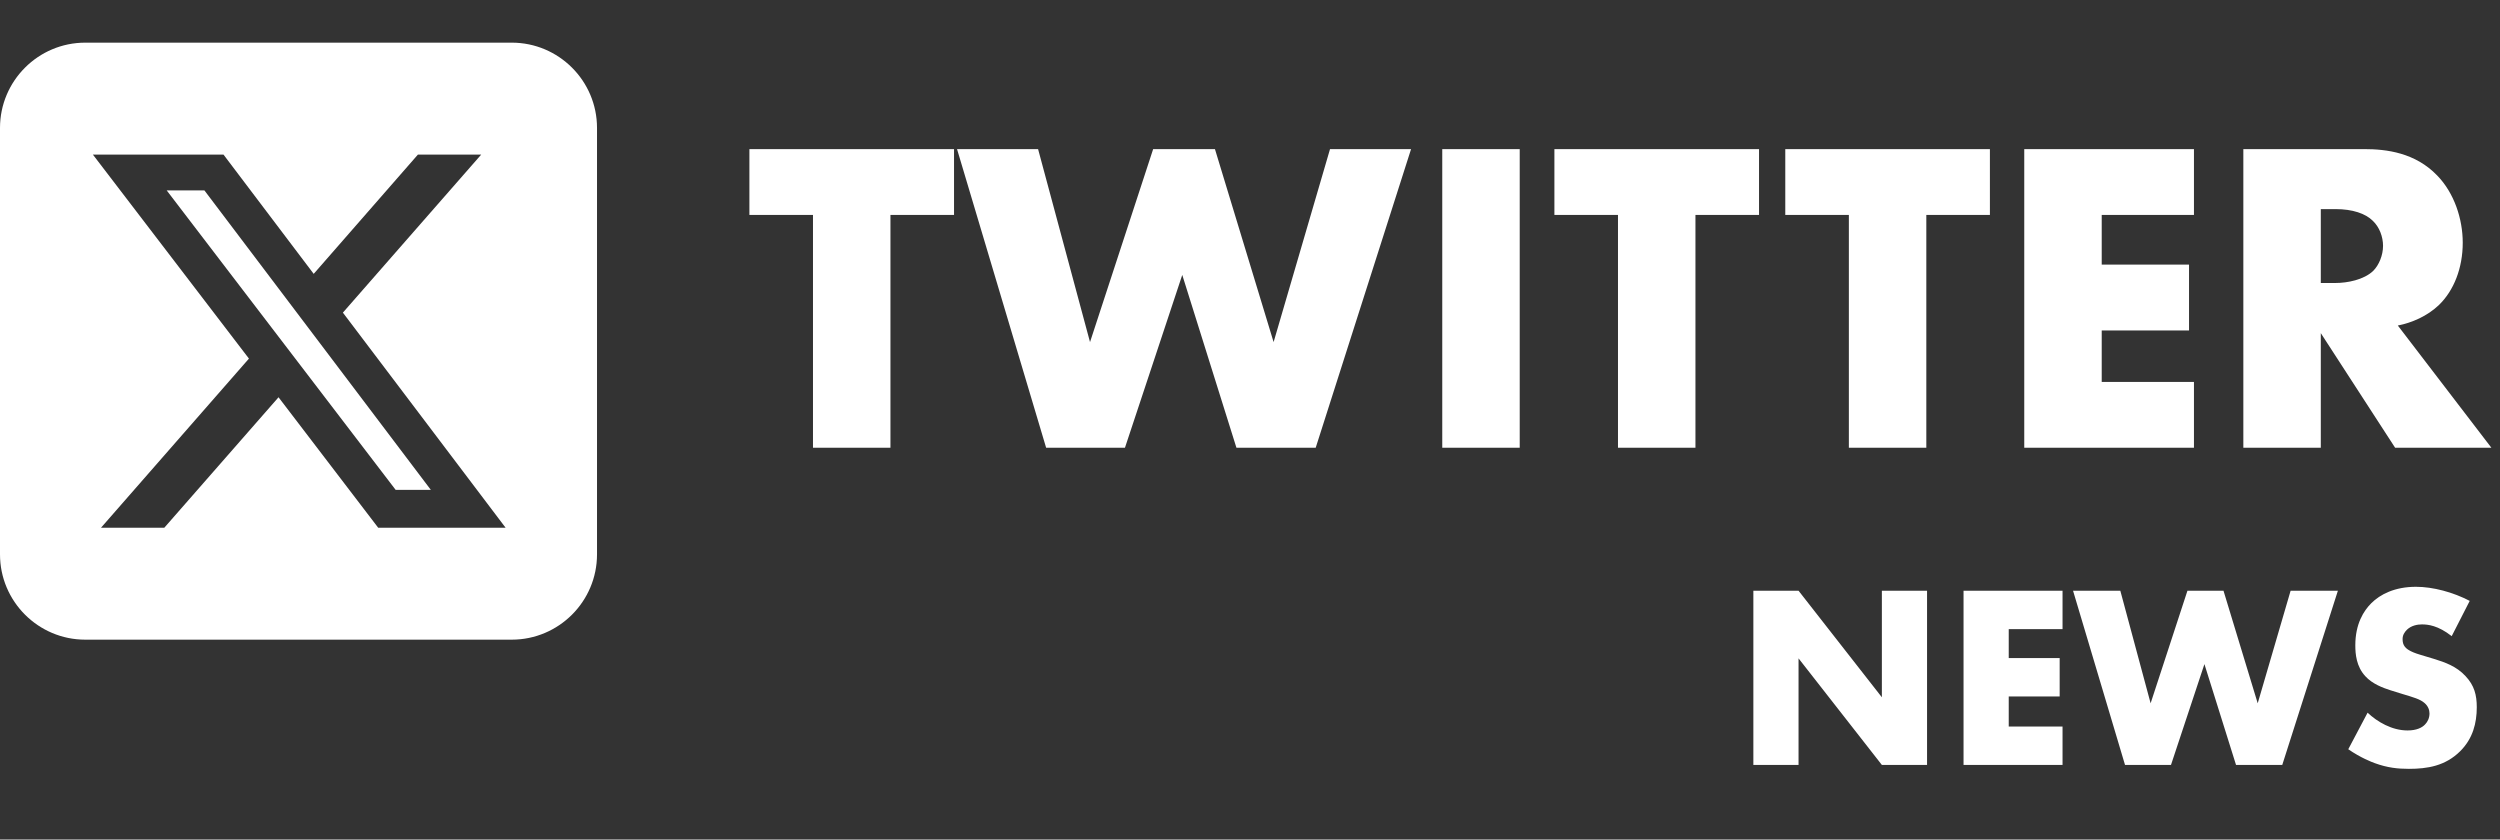 <svg xmlns="http://www.w3.org/2000/svg" width="134" height="45" viewBox="0 0 134 45" fill="none"><rect x="0" y="0" width="134" height="45" fill="#333333" stroke="none"/><path d="M4.571 2.286C2.05 2.286 0 4.336 0 6.857V29.714C0 32.236 2.05 34.286 4.571 34.286H27.429C29.95 34.286 32 32.236 32 29.714V6.857C32 4.336 29.95 2.286 27.429 2.286H4.571ZM25.793 8.286L18.379 16.757L27.1 28.286H20.271L14.929 21.293L8.807 28.286H5.414L13.343 19.221L4.979 8.286H11.979L16.814 14.679L22.4 8.286H25.793ZM23.093 26.257L10.957 10.207H8.936L21.207 26.257H23.086H23.093Z" fill="white"></path><path d="M51.136 11.52H47.728V24H43.576V11.52H40.168V7.992H51.136V11.52ZM51.297 7.992H55.641L58.425 18.336L61.809 7.992H65.121L68.265 18.336L71.289 7.992H75.633L70.521 24H66.273L63.369 14.736L60.297 24H56.073L51.297 7.992ZM77.305 7.992H81.457V24H77.305V7.992ZM94.284 11.52H90.876V24H86.724V11.52H83.316V7.992H94.284V11.52ZM106.659 11.52H103.251V24H99.099V11.52H95.691V7.992H106.659V11.52ZM117.596 7.992V11.52H112.652V14.184H117.332V17.712H112.652V20.472H117.596V24H108.5V7.992H117.596ZM120.243 7.992H126.723C127.923 7.992 129.459 8.184 130.635 9.408C131.547 10.344 132.003 11.736 132.003 13.008C132.003 14.376 131.523 15.576 130.731 16.344C130.107 16.944 129.267 17.304 128.523 17.448L133.539 24H128.379L124.395 17.856V24H120.243V7.992ZM124.395 11.208V15.168H125.187C125.811 15.168 126.699 15 127.203 14.52C127.515 14.208 127.731 13.68 127.731 13.176C127.731 12.696 127.539 12.168 127.179 11.832C126.795 11.448 126.099 11.208 125.187 11.208H124.395Z" fill="white"></path><path d="M96.402 41H93.98V31.662H96.402L100.868 37.374V31.662H103.29V41H100.868L96.402 35.288V41ZM110.552 31.662V33.72H107.668V35.274H110.398V37.332H107.668V38.942H110.552V41H105.246V31.662H110.552ZM111.115 31.662H113.649L115.273 37.696L117.247 31.662H119.179L121.013 37.696L122.777 31.662H125.311L122.329 41H119.851L118.157 35.596L116.365 41H113.901L111.115 31.662ZM125.867 40.16L126.903 38.2C127.421 38.69 128.205 39.152 129.045 39.152C129.535 39.152 129.829 38.998 129.983 38.83C130.123 38.69 130.221 38.48 130.221 38.242C130.221 38.06 130.151 37.85 129.955 37.682C129.717 37.472 129.353 37.374 128.751 37.192L128.121 36.996C127.729 36.87 127.155 36.66 126.777 36.24C126.301 35.722 126.245 35.064 126.245 34.588C126.245 33.44 126.693 32.74 127.099 32.334C127.575 31.858 128.359 31.452 129.493 31.452C130.417 31.452 131.495 31.746 132.377 32.208L131.411 34.098C130.683 33.524 130.137 33.468 129.815 33.468C129.577 33.468 129.255 33.524 129.017 33.748C128.877 33.888 128.779 34.042 128.779 34.252C128.779 34.42 128.807 34.546 128.905 34.672C128.975 34.756 129.143 34.924 129.717 35.092L130.459 35.316C131.047 35.498 131.663 35.708 132.153 36.24C132.629 36.744 132.755 37.262 132.755 37.906C132.755 38.76 132.545 39.586 131.873 40.258C131.075 41.056 130.109 41.21 129.115 41.21C128.527 41.21 127.967 41.154 127.281 40.902C127.127 40.846 126.539 40.622 125.867 40.16Z" fill="white"></path></svg>